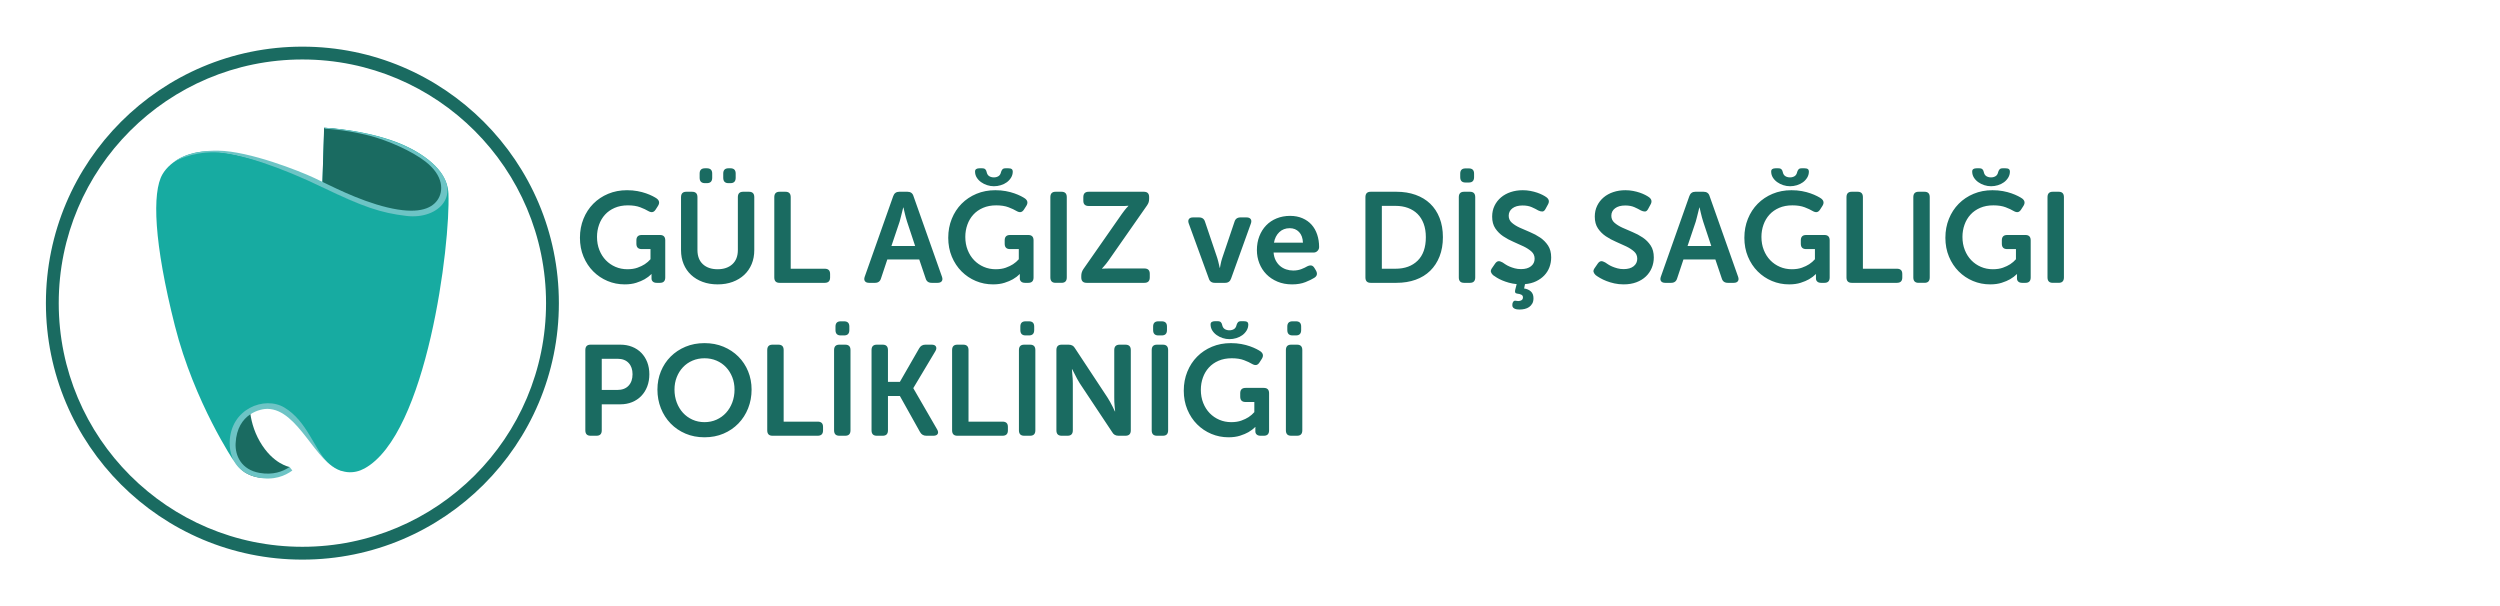 <?xml version="1.0" encoding="UTF-8"?>
<!DOCTYPE svg PUBLIC "-//W3C//DTD SVG 1.1//EN" "http://www.w3.org/Graphics/SVG/1.1/DTD/svg11.dtd">
<!-- Creator: CorelDRAW 2020 (64-Bit) -->
<svg xmlns="http://www.w3.org/2000/svg" xml:space="preserve" width="1650mm" height="400mm" version="1.1" style="shape-rendering:geometricPrecision; text-rendering:geometricPrecision; image-rendering:optimizeQuality; fill-rule:evenodd; clip-rule:evenodd"
viewBox="0 0 165000 40000"
 xmlns:xlink="http://www.w3.org/1999/xlink"
 xmlns:xodm="http://www.corel.com/coreldraw/odm/2003">
 <defs>
  <style type="text/css">
   <![CDATA[
    .fil3 {fill:#1A6B61}
    .fil1 {fill:#6DC4C5;fill-rule:nonzero}
    .fil2 {fill:#17ABA1;fill-rule:nonzero}
    .fil0 {fill:#1A6B61;fill-rule:nonzero}
   ]]>
  </style>
 </defs>
 <g id="Layer_x0020_1">
  <g id="_1698872461040">
   <g>
    <path class="fil0" d="M19113.72 30820.62c0,0 -1097.24,-180.38 -1960.05,-1673.22 -868.67,-1502.65 -658.75,-2970.17 -658.75,-2970.17 0,0 -1342.01,964.92 -1608.83,1939.63 -286.16,1044.69 640.1,2646.31 1267.95,3052.39 712.79,461.09 1728.89,504.65 2511.94,128.11 304.93,-146.62 447.74,-476.74 447.74,-476.74z"/>
    <path class="fil1" d="M20920.3 27995.31c0,0 -2094.01,-1788.39 -3112.16,-1817.52 -1018.14,-29.13 -2944.57,1224.66 -2975.61,2050.72 -30.9,826.19 437.94,1876.06 509.82,2006.74 71.88,130.69 376.55,1006.3 1670.77,1276.94 1052.18,220.13 1807.72,-108.5 2281.47,-459.04l-180.93 -232.52c-448.56,306.16 -1099.41,544.94 -1977.88,391.79 -1195.94,-208.42 -1626.26,-1126.5 -1584.87,-1953.52 100.87,-2016.82 1718.96,-2279.69 2093.87,-2274.38 2074.81,29.13 3160.21,3625.37 4906.94,4096.26 255.52,68.75 -1631.42,-3085.47 -1631.42,-3085.47z"/>
    <path class="fil2" d="M21271.52 12306.84l128.92 -3876.82c0,0 3386.46,145.67 5724.96,1380.12 1901.25,1003.86 2434.48,2100.41 2470.7,2956.28 141.85,3341.95 -1414.16,15899.46 -5544.46,18154.38 -668.82,365.24 -1575.2,408.26 -2439.79,-427.6 -864.58,-835.86 -1335.2,-2692.32 -2843.28,-3596.24 -1310.02,-785.22 -3565.21,82.36 -3611.49,2303.51 -15.93,765.08 312.56,1282.52 312.56,1282.52 0,0 -2637.05,-3896.96 -3924.19,-8970.53 -1395.51,-5501.02 -1515.58,-8824.18 -822.25,-10010.58 533.92,-914.14 1874.97,-1654.03 3511.84,-1497.34 3246.52,311.07 7036.48,2302.3 7036.48,2302.3z"/>
    <path class="fil0" d="M27442.34 14164.52c720.96,0 1267.54,-315.15 1584.87,-933.06 77.05,-150.02 119.93,-350.95 132.32,-582.52 38.52,-727.77 -258.11,-1439.2 -789.99,-1930.51 -399.68,-369.19 -932.38,-703.4 -1633.33,-1029.71 -2348.17,-1093.29 -5344.47,-1258.7 -5345.29,-1258.7l-119.39 3876.82c1134.95,520.57 3471.68,1857.68 6170.81,1857.68z"/>
    <path class="fil1" d="M21514.15 8438.2c0,0 4833.29,194.13 7169.07,2473.01 1900.02,1853.73 315.43,3604.27 -1867.61,3339.9 -1685.61,-204.06 -2839.48,-588.5 -5544.05,-1894.43 -2704.57,-1305.93 -5502.11,-2279.15 -7091.88,-2303.52 -1589.77,-24.23 -2641.41,598.03 -2641.41,598.03 0,0 818.71,-736.48 2864.8,-707.35 2045.96,29.14 5345.29,1333.98 6339.47,1800.51 994.19,466.53 2875.01,1478.55 4820.09,1945.08 1945.08,466.53 2885.63,117.34 3306.01,-479.87 420.51,-597.09 410.71,-1611.01 -785.09,-2544.07 -873.43,-681.35 -2478.17,-1406.94 -3760.55,-1727.67 -1674.99,-418.89 -2933.96,-444.89 -2933.96,-444.89l125.11 -54.73z"/>
   </g>
   <path class="fil3" d="M19957.69 3078.84c9349.02,0 16927.89,7578.87 16927.89,16927.89 0,9349.02 -7578.87,16927.89 -16927.89,16927.89 -9349.02,0 -16927.89,-7578.87 -16927.89,-16927.89 0,-9349.02 7578.87,-16927.89 16927.89,-16927.89zm0 846.67c8881.42,0 16081.22,7199.8 16081.22,16081.22 0,8881.42 -7199.8,16081.22 -16081.22,16081.22 -8881.42,0 -16081.22,-7199.8 -16081.22,-16081.22 0,-8881.42 7199.8,-16081.22 16081.22,-16081.22z"/>
  </g>
  <g id="_1698872459600">
   <path class="fil0" d="M38276.28 15686.74c0,-445.91 77.61,-860.78 232.83,-1244.6 155.22,-383.82 371.12,-715.43 647.7,-994.83 276.58,-279.4 603.96,-498.12 982.13,-656.17 378.18,-158.04 793.05,-237.07 1244.6,-237.07 248.36,0 478.37,19.76 690.04,59.27 211.67,39.51 400.75,88.9 567.27,148.17 166.51,59.26 310.44,119.94 431.8,182.03 121.35,62.09 213.07,115.71 275.16,160.87 174.98,135.46 200.38,299.15 76.2,491.06l-152.4 237.07c-62.09,95.96 -132.64,150.99 -211.66,165.1 -79.03,14.11 -172.16,-9.88 -279.4,-71.97 -129.83,-79.02 -304.8,-160.86 -524.94,-245.53 -220.13,-84.67 -491.07,-127 -812.8,-127 -327.38,0 -618.07,55.03 -872.07,165.1 -254,110.07 -467.07,259.65 -639.23,448.73 -172.15,189.09 -303.39,410.64 -393.7,664.64 -90.31,254 -135.47,522.11 -135.47,804.33 0,316.09 52.22,605.37 156.64,867.84 104.42,262.46 246.94,486.83 427.56,673.1 180.63,186.26 392.29,331.61 635,436.03 242.72,104.42 505.18,156.63 787.4,156.63 254,0 475.55,-33.86 664.64,-101.6 189.09,-67.73 348.54,-143.93 478.37,-228.6 146.75,-95.95 273.75,-206.02 381,-330.2l0 -668.86 -575.74 0c-237.07,0 -355.6,-117.13 -355.6,-352.78l0 -225.78c0,-235.66 118.53,-352.78 355.6,-352.78l1202.27 0c231.42,0 347.13,118.54 347.13,354.19l0 2449.69c0,235.66 -115.71,354.19 -347.13,354.19l-211.67 0c-112.89,0 -198.96,-26.81 -258.23,-80.43 -59.27,-53.63 -88.9,-122.77 -88.9,-207.44l0 -143.93 0 -101.6c0,-16.93 2.82,-31.04 8.47,-42.33l-16.94 0c-124.18,124.17 -273.75,237.06 -448.73,338.66 -146.76,84.67 -330.2,162.28 -550.34,232.84 -220.13,70.55 -474.13,105.83 -762,105.83 -400.75,0 -778.93,-74.79 -1134.53,-224.37 -355.6,-149.57 -668.87,-359.83 -939.8,-630.76 -270.93,-270.94 -485.42,-595.49 -643.47,-973.67 -158.04,-378.18 -237.06,-795.87 -237.06,-1253.07zm9804.4 -3598.33c-231.42,0 -347.13,-118.54 -347.13,-355.6l0 -279.4c0,-231.43 115.71,-347.14 347.13,-347.14l127 0c231.42,0 347.14,115.71 347.14,347.14l0 279.4c0,237.06 -115.72,355.6 -347.14,355.6l-127 0zm-1549.4 0c-237.07,0 -355.6,-118.54 -355.6,-355.6l0 -279.4c0,-231.43 118.53,-347.14 355.6,-347.14l118.53 0c237.07,0 355.6,115.71 355.6,347.14l0 279.4c0,237.06 -118.53,355.6 -355.6,355.6l-118.53 0zm-1583.27 922.86c0,-237.06 115.71,-355.6 347.14,-355.6l381 0c237.06,0 355.6,118.54 355.6,355.6l0 3488.27c0,406.4 119.94,719.67 359.83,939.8 239.89,220.14 563.03,330.2 969.43,330.2 406.4,0 730.96,-110.06 973.67,-330.2 242.71,-220.13 364.07,-533.4 364.07,-939.8l0 -3488.27c0,-237.06 115.71,-355.6 347.13,-355.6l389.47 0c231.42,0 347.13,118.54 347.13,355.6l0 3496.74c0,338.67 -57.85,646.29 -173.56,922.87 -115.72,276.57 -279.4,513.64 -491.07,711.2 -211.67,197.55 -465.67,351.36 -762,461.43 -296.34,110.07 -625.12,165.1 -986.37,165.1 -366.89,0 -698.5,-55.03 -994.83,-165.1 -296.34,-110.07 -550.34,-263.88 -762,-461.43 -211.67,-197.56 -375.36,-434.63 -491.07,-711.2 -115.71,-276.58 -173.57,-584.2 -173.57,-922.87l0 -3496.74zm6155.28 0c0,-237.06 115.71,-355.6 347.13,-355.6l389.47 0c231.42,0 347.13,118.54 347.13,355.6l0 4724.41 2243.67 0c237.07,0 355.6,114.3 355.6,344.31l0 234.24c0,235.66 -118.53,352.78 -355.6,352.78l-2980.27 0c-231.42,0 -347.13,-118.53 -347.13,-355.6l0 -5300.14zm7848.61 -67.73c67.73,-191.91 200.38,-287.87 397.93,-287.87l541.87 0c208.84,0 341.49,95.96 397.93,287.87l1879.6 5317.07c45.16,124.18 40.92,222.96 -12.7,296.33 -53.62,73.38 -145.34,110.07 -275.16,110.07l-389.47 0c-208.85,0 -341.49,-95.96 -397.94,-287.87l-423.33 -1253.06 -2108.2 0 -414.87 1244.6c-56.44,197.55 -189.09,296.33 -397.93,296.33l-389.47 0c-129.82,0 -221.54,-36.69 -275.16,-110.07 -53.63,-73.37 -57.86,-172.15 -12.7,-296.33l1879.6 -5317.07zm1447.8 3293.54l-533.4 -1608.67c-28.22,-84.67 -56.45,-180.62 -84.67,-287.87 -28.22,-107.24 -53.62,-208.84 -76.2,-304.8 -28.22,-107.24 -53.62,-220.13 -76.2,-338.67l-16.93 0c-33.87,118.54 -62.09,231.43 -84.67,338.67 -28.22,95.96 -53.62,197.56 -76.2,304.8 -22.58,107.25 -47.98,203.2 -76.2,287.87l-541.87 1608.67 1566.34 0zm2184.4 -550.34c0,-445.91 77.61,-860.78 232.83,-1244.6 155.22,-383.82 371.12,-715.43 647.7,-994.83 276.58,-279.4 603.96,-498.12 982.13,-656.17 378.18,-158.04 793.05,-237.07 1244.6,-237.07 248.36,0 478.37,19.76 690.04,59.27 211.67,39.51 400.75,88.9 567.27,148.17 166.51,59.26 310.44,119.94 431.8,182.03 121.35,62.09 213.07,115.71 275.16,160.87 174.98,135.46 200.38,299.15 76.2,491.06l-152.4 237.07c-62.09,95.96 -132.64,150.99 -211.66,165.1 -79.03,14.11 -172.16,-9.88 -279.4,-71.97 -129.83,-79.02 -304.8,-160.86 -524.94,-245.53 -220.13,-84.67 -491.07,-127 -812.8,-127 -327.38,0 -618.07,55.03 -872.07,165.1 -254,110.07 -467.07,259.65 -639.23,448.73 -172.15,189.09 -303.39,410.64 -393.7,664.64 -90.31,254 -135.47,522.11 -135.47,804.33 0,316.09 52.22,605.37 156.64,867.84 104.42,262.46 246.94,486.83 427.56,673.1 180.63,186.26 392.29,331.61 635,436.03 242.72,104.42 505.18,156.63 787.4,156.63 254,0 475.55,-33.86 664.64,-101.6 189.09,-67.73 348.54,-143.93 478.37,-228.6 146.75,-95.95 273.75,-206.02 381,-330.2l0 -668.86 -575.74 0c-237.07,0 -355.6,-117.13 -355.6,-352.78l0 -225.78c0,-235.66 118.53,-352.78 355.6,-352.78l1202.27 0c231.42,0 347.13,118.54 347.13,354.19l0 2449.69c0,235.66 -115.71,354.19 -347.13,354.19l-211.67 0c-112.89,0 -198.96,-26.81 -258.23,-80.43 -59.27,-53.63 -88.9,-122.77 -88.9,-207.44l0 -143.93 0 -101.6c0,-16.93 2.82,-31.04 8.47,-42.33l-16.94 0c-124.18,124.17 -273.75,237.06 -448.73,338.66 -146.76,84.67 -330.2,162.28 -550.34,232.84 -220.13,70.55 -474.13,105.83 -762,105.83 -400.75,0 -778.93,-74.79 -1134.53,-224.37 -355.6,-149.57 -668.87,-359.83 -939.8,-630.76 -270.93,-270.94 -485.42,-595.49 -643.47,-973.67 -158.04,-378.18 -237.06,-795.87 -237.06,-1253.07zm3014.13 -3395.13c-152.4,0 -301.98,-23.99 -448.73,-71.97 -146.76,-47.98 -279.4,-114.3 -397.94,-198.97 -118.53,-84.66 -214.48,-186.26 -287.86,-304.8 -73.38,-118.53 -110.07,-251.17 -110.07,-397.93 0,-141.11 98.78,-211.67 296.33,-211.67l160.87 0c107.25,0 182.03,23.99 224.37,71.97 42.33,47.98 69.14,103.01 80.43,165.1 28.22,135.47 86.08,230.01 173.57,283.63 87.49,53.63 190.5,80.44 309.03,80.44 112.89,0 213.08,-26.81 300.57,-80.44 87.49,-53.62 145.34,-148.16 173.56,-283.63 16.94,-56.44 45.16,-110.07 84.67,-160.87 39.51,-50.8 112.89,-76.2 220.13,-76.2l160.87 0c112.89,0 191.91,18.35 237.07,55.04 45.15,36.69 67.73,88.9 67.73,156.63 0,146.76 -36.69,280.81 -110.06,402.17 -73.38,121.35 -167.93,224.36 -283.64,309.03 -115.71,84.67 -248.35,149.58 -397.93,194.73 -149.58,45.16 -300.57,67.74 -452.97,67.74zm3725.34 719.66c0,-237.06 115.71,-355.6 347.13,-355.6l389.47 0c231.42,0 347.13,118.54 347.13,355.6l0 5300.14c0,237.07 -115.71,355.6 -347.13,355.6l-389.47 0c-231.42,0 -347.13,-118.53 -347.13,-355.6l0 -5300.14zm2040.47 5194.31c0,-165.1 47.97,-316.09 143.93,-452.97l2523.07 -3616.68c129.82,-180.62 231.42,-311.86 304.8,-396.52 45.15,-56.45 90.31,-104.42 135.46,-143.94l0 -16.93c-33.86,5.65 -73.37,8.47 -118.53,8.47 -39.51,5.64 -87.49,8.46 -143.93,8.46 -56.45,0 -118.54,0 -186.27,0l-2167.47 0c-237.06,0 -355.6,-115.71 -355.6,-347.13l0 -237.07c0,-237.06 118.54,-355.6 355.6,-355.6l3640.67 0c231.42,0 347.14,115.72 347.14,347.14l0 101.6c0,90.31 -9.88,169.33 -29.64,237.06 -19.75,67.74 -55.03,138.29 -105.83,211.67l-2531.54 3625.15c-62.08,90.31 -119.94,167.92 -173.56,231.42 -53.62,64.91 -100.19,119.94 -139.7,165.1 -50.8,56.44 -93.14,104.42 -127,143.93l0 16.94c33.86,0 73.38,-2.83 118.53,-8.47 39.51,0 86.08,-1.41 139.7,-4.23 53.62,-2.83 117.12,-4.24 190.5,-4.24l2345.27 0c237.07,0 355.6,117.13 355.6,349.96l0 239.89c0,238.48 -118.53,358.42 -355.6,358.42l-3810 0c-237.07,0 -355.6,-119.94 -355.6,-358.42l0 -103.01zm7095.07 -3450.17c-45.16,-124.18 -42.33,-222.96 8.47,-296.34 50.8,-73.37 141.11,-110.06 270.93,-110.06l397.93 0c208.85,0 341.49,98.78 397.94,296.33l804.33 2379.14c22.58,62.08 42.33,132.64 59.27,211.66 16.93,79.03 33.86,149.58 50.8,211.67 16.93,79.02 33.86,155.22 50.8,228.6l16.93 0c11.29,-73.38 25.4,-149.58 42.33,-228.6 11.29,-62.09 26.82,-132.64 46.57,-211.67 19.76,-79.02 40.92,-149.58 63.5,-211.66l804.33 -2379.14c56.45,-197.55 189.09,-296.33 397.94,-296.33l397.93 0c129.82,0 221.55,36.69 275.17,110.06 53.62,73.38 57.85,172.16 12.7,296.34l-1303.87 3623.73c-62.09,191.91 -194.73,287.87 -397.93,287.87l-677.34 0c-208.84,0 -341.48,-95.96 -397.93,-287.87l-1320.8 -3623.73zm4495.8 1752.6c0,-333.02 53.63,-637.82 160.87,-914.4 107.24,-276.58 256.82,-515.06 448.73,-715.43 191.91,-200.38 423.34,-355.6 694.27,-465.67 270.93,-110.07 567.27,-165.1 889,-165.1 304.8,0 577.15,52.21 817.03,156.63 239.89,104.42 440.27,246.95 601.14,427.57 160.86,180.62 283.63,397.93 368.3,651.93 84.67,254 127,527.76 127,821.27 0,95.95 -35.28,180.62 -105.83,254 -70.56,73.38 -159.46,110.07 -266.71,110.07l-2633.13 0c16.93,197.55 63.5,369.71 139.7,516.46 76.2,146.76 172.16,269.53 287.87,368.3 115.71,98.78 248.35,173.57 397.93,224.37 149.58,50.8 306.21,76.2 469.9,76.2 197.56,0 376.77,-31.04 537.63,-93.13 160.87,-62.09 292.1,-124.18 393.7,-186.27 107.25,-50.8 198.97,-67.73 275.17,-50.8 76.2,16.93 142.52,73.38 198.97,169.33l101.6 169.34c107.24,203.2 67.73,361.24 -118.54,474.13 -141.11,90.31 -335.84,184.86 -584.2,283.63 -248.35,98.78 -541.86,148.17 -880.53,148.17 -355.6,0 -677.33,-60.68 -965.2,-182.03 -287.87,-121.36 -531.99,-285.05 -732.37,-491.07 -200.37,-206.02 -354.19,-445.91 -461.43,-719.67 -107.24,-273.75 -160.87,-563.03 -160.87,-867.83zm3039.54 -491.07c-11.29,-304.8 -97.37,-540.45 -258.24,-706.96 -160.86,-166.52 -365.47,-249.77 -613.83,-249.77 -276.58,0 -506.59,87.49 -690.03,262.47 -183.45,174.97 -300.57,406.4 -351.37,694.26l1913.47 0zm4123.27 -3005.67c0,-237.06 115.71,-355.6 347.13,-355.6l1701.8 0c462.85,0 883.36,67.74 1261.53,203.2 378.18,135.47 699.92,330.2 965.21,584.2 265.28,254 471.31,567.27 618.06,939.8 146.76,372.54 220.14,795.87 220.14,1270.01 0,474.13 -73.38,897.46 -220.14,1270 -146.75,372.53 -352.78,688.62 -618.06,948.26 -265.29,259.65 -587.03,457.2 -965.21,592.67 -378.17,135.47 -798.68,203.2 -1261.53,203.2l-1701.8 0c-231.42,0 -347.13,-118.53 -347.13,-355.6l0 -5300.14zm1989.66 4724.41c609.6,0 1095.03,-177.8 1456.27,-531.99 361.25,-354.19 541.87,-870.66 541.87,-1550.81 0,-334.44 -47.98,-630.77 -143.93,-889 -95.96,-256.83 -231.43,-472.73 -406.41,-646.29 -174.97,-172.16 -385.23,-303.39 -630.76,-395.12 -245.54,-90.31 -517.88,-135.46 -817.04,-135.46l-905.93 0 0 4148.67 905.93 0zm4174.08 -4724.41c0,-237.06 115.71,-355.6 347.13,-355.6l389.47 0c231.42,0 347.13,118.54 347.13,355.6l0 5300.14c0,237.07 -115.71,355.6 -347.13,355.6l-389.47 0c-231.42,0 -347.13,-118.53 -347.13,-355.6l0 -5300.14zm440.26 -965.2c-231.42,0 -347.13,-117.12 -347.13,-352.77l0 -234.25c0,-230.01 115.71,-344.31 347.13,-344.31l220.14 0c231.42,0 347.13,114.3 347.13,344.31l0 234.25c0,235.65 -115.71,352.77 -347.13,352.77l-220.14 0zm3378.21 6705.61c-180.62,-16.94 -351.37,-47.98 -512.24,-93.14 -160.86,-45.15 -307.62,-95.95 -440.26,-152.4 -132.65,-56.44 -249.77,-115.71 -351.37,-177.8 -101.6,-62.09 -186.27,-118.53 -254,-169.33 -67.73,-62.09 -114.3,-131.23 -139.7,-207.43 -25.4,-76.2 4.23,-170.75 88.9,-283.64l186.27 -270.93c67.73,-95.96 139.7,-148.17 215.9,-156.63 76.2,-8.47 167.92,18.34 275.16,80.43 50.8,33.87 114.3,76.2 190.5,127 76.2,50.8 166.52,98.78 270.94,143.93 104.42,45.16 220.13,84.67 347.13,118.54 127,33.86 263.88,50.8 410.63,50.8 282.23,0 502.36,-63.5 660.4,-190.5 158.05,-127 237.07,-292.1 237.07,-495.3 0,-191.92 -69.14,-349.96 -207.43,-474.14 -138.29,-124.18 -311.86,-237.06 -520.7,-338.66 -208.85,-101.6 -433.21,-203.2 -673.1,-304.8 -239.89,-101.6 -464.26,-222.96 -673.1,-364.07 -208.85,-141.11 -382.41,-314.68 -520.7,-520.7 -138.29,-206.02 -207.44,-464.26 -207.44,-774.7 0,-265.29 52.21,-505.18 156.64,-719.67 104.42,-214.49 246.94,-397.93 427.56,-550.33 180.63,-152.4 393.7,-269.52 639.24,-351.37 245.53,-81.84 512.23,-122.77 800.1,-122.77 174.98,0 342.9,15.53 503.76,46.57 160.87,31.05 307.63,69.15 440.27,114.3 132.65,45.16 251.18,94.55 355.6,148.17 104.42,53.62 187.68,103.01 249.77,148.16 180.62,129.83 217.31,290.69 110.06,482.6l-152.4 279.4c-62.08,124.18 -135.46,186.27 -220.13,186.27 -84.67,0 -172.15,-22.58 -262.47,-67.73 -124.17,-73.38 -269.52,-146.76 -436.03,-220.14 -166.51,-73.37 -368.3,-110.06 -605.37,-110.06 -282.22,0 -505.17,62.09 -668.86,186.26 -163.69,124.18 -245.54,287.87 -245.54,491.07 0,186.27 69.15,340.08 207.44,461.44 138.29,121.35 311.85,230.01 520.7,325.96 208.84,95.96 433.21,193.32 673.1,292.1 239.89,98.78 464.25,218.72 673.1,359.84 208.84,141.11 382.41,316.08 520.7,524.93 138.29,208.84 207.43,471.31 207.43,787.4 0,225.78 -38.1,440.27 -114.3,643.47 -76.2,203.2 -187.68,382.41 -334.43,537.63 -146.76,155.22 -327.38,285.04 -541.87,389.47 -214.49,104.42 -460.02,167.92 -736.6,190.5l-59.27 287.86c174.98,22.58 321.74,86.08 440.27,190.5 118.53,104.43 177.8,255.41 177.8,452.97 0,141.11 -26.81,258.23 -80.43,351.37 -53.62,93.13 -122.77,169.33 -207.44,228.6 -84.66,59.26 -182.03,101.6 -292.1,127 -110.06,25.4 -221.54,38.1 -334.43,38.1 -45.15,0 -95.95,-2.82 -152.4,-8.47 -56.44,-5.64 -108.65,-18.34 -156.63,-38.1 -47.98,-19.75 -88.9,-47.98 -122.77,-84.67 -33.87,-36.68 -50.8,-88.9 -50.8,-156.63 0,-95.96 18.35,-169.33 55.03,-220.13 36.69,-50.8 77.62,-76.2 122.77,-76.2 39.51,0 74.79,4.23 105.83,12.7 31.05,8.46 66.33,12.7 105.84,12.7 90.31,0 165.1,-19.76 224.36,-59.27 59.27,-39.51 88.9,-101.6 88.9,-186.27 0,-79.02 -35.27,-136.87 -105.83,-173.56 -70.55,-36.69 -162.28,-60.68 -275.17,-71.97 -129.82,-11.29 -172.15,-98.78 -127,-262.47l93.14 -364.06zm5215.47 -592.67c-67.73,-62.09 -114.3,-131.23 -139.7,-207.43 -25.4,-76.2 4.23,-170.75 88.9,-283.64l186.27 -270.93c67.73,-95.96 139.7,-148.17 215.9,-156.63 76.2,-8.47 167.92,18.34 275.16,80.43 50.8,33.87 114.3,76.2 190.5,127 76.2,50.8 166.52,98.78 270.94,143.93 104.42,45.16 220.13,84.67 347.13,118.54 127,33.86 263.88,50.8 410.63,50.8 282.23,0 502.36,-63.5 660.4,-190.5 158.05,-127 237.07,-292.1 237.07,-495.3 0,-191.92 -69.14,-349.96 -207.43,-474.14 -138.29,-124.18 -311.86,-237.06 -520.7,-338.66 -208.85,-101.6 -433.21,-203.2 -673.1,-304.8 -239.89,-101.6 -464.26,-222.96 -673.1,-364.07 -208.85,-141.11 -382.41,-314.68 -520.7,-520.7 -138.29,-206.02 -207.44,-464.26 -207.44,-774.7 0,-265.29 52.21,-505.18 156.64,-719.67 104.42,-214.49 246.94,-397.93 427.56,-550.33 180.63,-152.4 393.7,-269.52 639.24,-351.37 245.53,-81.84 512.23,-122.77 800.1,-122.77 174.98,0 342.9,15.53 503.76,46.57 160.87,31.05 307.63,69.15 440.27,114.3 132.65,45.16 251.18,94.55 355.6,148.17 104.42,53.62 187.68,103.01 249.77,148.16 180.62,129.83 217.31,290.69 110.06,482.6l-152.4 279.4c-62.08,124.18 -135.46,186.27 -220.13,186.27 -84.67,0 -172.15,-22.58 -262.47,-67.73 -124.17,-73.38 -269.52,-146.76 -436.03,-220.14 -166.51,-73.37 -368.3,-110.06 -605.37,-110.06 -282.22,0 -505.17,62.09 -668.86,186.26 -163.69,124.18 -245.54,287.87 -245.54,491.07 0,186.27 69.15,340.08 207.44,461.44 138.29,121.35 311.85,230.01 520.7,325.96 208.84,95.96 433.21,193.32 673.1,292.1 239.89,98.78 464.25,218.72 673.1,359.84 208.84,141.11 382.41,316.08 520.7,524.93 138.29,208.84 207.43,471.31 207.43,787.4 0,242.71 -45.15,472.72 -135.47,690.03 -90.31,217.31 -220.13,406.4 -389.46,567.27 -169.34,160.87 -376.77,287.87 -622.3,381 -245.54,93.13 -526.35,139.7 -842.44,139.7 -214.48,0 -417.68,-21.17 -609.6,-63.5 -191.91,-42.33 -366.89,-94.54 -524.93,-156.63 -158.04,-62.09 -297.74,-128.41 -419.1,-198.97 -121.36,-70.56 -218.72,-134.06 -292.1,-190.5zm6180.67 -5215.47c67.73,-191.91 200.38,-287.87 397.93,-287.87l541.87 0c208.84,0 341.49,95.96 397.93,287.87l1879.6 5317.07c45.16,124.18 40.92,222.96 -12.7,296.33 -53.62,73.38 -145.34,110.07 -275.16,110.07l-389.47 0c-208.85,0 -341.49,-95.96 -397.94,-287.87l-423.33 -1253.06 -2108.2 0 -414.87 1244.6c-56.44,197.55 -189.09,296.33 -397.93,296.33l-389.47 0c-129.82,0 -221.54,-36.69 -275.16,-110.07 -53.63,-73.37 -57.86,-172.15 -12.7,-296.33l1879.6 -5317.07zm1447.8 3293.54l-533.4 -1608.67c-28.22,-84.67 -56.45,-180.62 -84.67,-287.87 -28.22,-107.24 -53.62,-208.84 -76.2,-304.8 -28.22,-107.24 -53.62,-220.13 -76.2,-338.67l-16.93 0c-33.87,118.54 -62.09,231.43 -84.67,338.67 -28.22,95.96 -53.62,197.56 -76.2,304.8 -22.58,107.25 -47.98,203.2 -76.2,287.87l-541.87 1608.67 1566.34 0zm2184.4 -550.34c0,-445.91 77.61,-860.78 232.83,-1244.6 155.22,-383.82 371.12,-715.43 647.7,-994.83 276.58,-279.4 603.96,-498.12 982.13,-656.17 378.18,-158.04 793.05,-237.07 1244.6,-237.07 248.36,0 478.37,19.76 690.04,59.27 211.67,39.51 400.75,88.9 567.27,148.17 166.51,59.26 310.44,119.94 431.8,182.03 121.35,62.09 213.07,115.71 275.16,160.87 174.98,135.46 200.38,299.15 76.2,491.06l-152.4 237.07c-62.09,95.96 -132.64,150.99 -211.66,165.1 -79.03,14.11 -172.16,-9.88 -279.4,-71.97 -129.83,-79.02 -304.8,-160.86 -524.94,-245.53 -220.13,-84.67 -491.07,-127 -812.8,-127 -327.38,0 -618.07,55.03 -872.07,165.1 -254,110.07 -467.07,259.65 -639.23,448.73 -172.15,189.09 -303.39,410.64 -393.7,664.64 -90.31,254 -135.47,522.11 -135.47,804.33 0,316.09 52.22,605.37 156.64,867.84 104.42,262.46 246.94,486.83 427.56,673.1 180.63,186.26 392.29,331.61 635,436.03 242.72,104.42 505.18,156.63 787.4,156.63 254,0 475.55,-33.86 664.64,-101.6 189.09,-67.73 348.54,-143.93 478.37,-228.6 146.75,-95.95 273.75,-206.02 381,-330.2l0 -668.86 -575.74 0c-237.07,0 -355.6,-117.13 -355.6,-352.78l0 -225.78c0,-235.66 118.53,-352.78 355.6,-352.78l1202.27 0c231.42,0 347.13,118.54 347.13,354.19l0 2449.69c0,235.66 -115.71,354.19 -347.13,354.19l-211.67 0c-112.89,0 -198.96,-26.81 -258.23,-80.43 -59.27,-53.63 -88.9,-122.77 -88.9,-207.44l0 -143.93 0 -101.6c0,-16.93 2.82,-31.04 8.47,-42.33l-16.94 0c-124.18,124.17 -273.75,237.06 -448.73,338.66 -146.76,84.67 -330.2,162.28 -550.34,232.84 -220.13,70.55 -474.13,105.83 -762,105.83 -400.75,0 -778.93,-74.79 -1134.53,-224.37 -355.6,-149.57 -668.87,-359.83 -939.8,-630.76 -270.93,-270.94 -485.42,-595.49 -643.47,-973.67 -158.04,-378.18 -237.06,-795.87 -237.06,-1253.07zm3014.13 -3395.13c-152.4,0 -301.98,-23.99 -448.73,-71.97 -146.76,-47.98 -279.4,-114.3 -397.94,-198.97 -118.53,-84.66 -214.48,-186.26 -287.86,-304.8 -73.38,-118.53 -110.07,-251.17 -110.07,-397.93 0,-141.11 98.78,-211.67 296.33,-211.67l160.87 0c107.25,0 182.03,23.99 224.37,71.97 42.33,47.98 69.14,103.01 80.43,165.1 28.22,135.47 86.08,230.01 173.57,283.63 87.49,53.63 190.5,80.44 309.03,80.44 112.89,0 213.08,-26.81 300.57,-80.44 87.49,-53.62 145.34,-148.16 173.56,-283.63 16.94,-56.44 45.16,-110.07 84.67,-160.87 39.51,-50.8 112.89,-76.2 220.13,-76.2l160.87 0c112.89,0 191.91,18.35 237.07,55.04 45.15,36.69 67.73,88.9 67.73,156.63 0,146.76 -36.69,280.81 -110.06,402.17 -73.38,121.35 -167.93,224.36 -283.64,309.03 -115.71,84.67 -248.35,149.58 -397.93,194.73 -149.58,45.16 -300.57,67.74 -452.97,67.74zm3725.34 719.66c0,-237.06 115.71,-355.6 347.13,-355.6l389.47 0c231.42,0 347.13,118.54 347.13,355.6l0 4724.41 2243.67 0c237.07,0 355.6,114.3 355.6,344.31l0 234.24c0,235.66 -118.53,352.78 -355.6,352.78l-2980.27 0c-231.42,0 -347.13,-118.53 -347.13,-355.6l0 -5300.14zm4411.14 0c0,-237.06 115.71,-355.6 347.13,-355.6l389.47 0c231.42,0 347.13,118.54 347.13,355.6l0 5300.14c0,237.07 -115.71,355.6 -347.13,355.6l-389.47 0c-231.42,0 -347.13,-118.53 -347.13,-355.6l0 -5300.14zm2116.67 2675.47c0,-445.91 77.61,-860.78 232.83,-1244.6 155.22,-383.82 371.12,-715.43 647.7,-994.83 276.58,-279.4 603.96,-498.12 982.13,-656.17 378.18,-158.04 793.05,-237.07 1244.6,-237.07 248.36,0 478.37,19.76 690.04,59.27 211.67,39.51 400.75,88.9 567.27,148.17 166.51,59.26 310.44,119.94 431.8,182.03 121.35,62.09 213.07,115.71 275.16,160.87 174.98,135.46 200.38,299.15 76.2,491.06l-152.4 237.07c-62.09,95.96 -132.64,150.99 -211.66,165.1 -79.03,14.11 -172.16,-9.88 -279.4,-71.97 -129.83,-79.02 -304.8,-160.86 -524.94,-245.53 -220.13,-84.67 -491.07,-127 -812.8,-127 -327.38,0 -618.07,55.03 -872.07,165.1 -254,110.07 -467.07,259.65 -639.23,448.73 -172.15,189.09 -303.39,410.64 -393.7,664.64 -90.31,254 -135.47,522.11 -135.47,804.33 0,316.09 52.22,605.37 156.64,867.84 104.42,262.46 246.94,486.83 427.56,673.1 180.63,186.26 392.29,331.61 635,436.03 242.72,104.42 505.18,156.63 787.4,156.63 254,0 475.55,-33.86 664.64,-101.6 189.09,-67.73 348.54,-143.93 478.37,-228.6 146.75,-95.95 273.75,-206.02 381,-330.2l0 -668.86 -575.74 0c-237.07,0 -355.6,-117.13 -355.6,-352.78l0 -225.78c0,-235.66 118.53,-352.78 355.6,-352.78l1202.27 0c231.42,0 347.13,118.54 347.13,354.19l0 2449.69c0,235.66 -115.71,354.19 -347.13,354.19l-211.67 0c-112.89,0 -198.96,-26.81 -258.23,-80.43 -59.27,-53.63 -88.9,-122.77 -88.9,-207.44l0 -143.93 0 -101.6c0,-16.93 2.82,-31.04 8.47,-42.33l-16.94 0c-124.18,124.17 -273.75,237.06 -448.73,338.66 -146.76,84.67 -330.2,162.28 -550.34,232.84 -220.13,70.55 -474.13,105.83 -762,105.83 -400.75,0 -778.93,-74.79 -1134.53,-224.37 -355.6,-149.57 -668.87,-359.83 -939.8,-630.76 -270.93,-270.94 -485.42,-595.49 -643.47,-973.67 -158.04,-378.18 -237.06,-795.87 -237.06,-1253.07zm3014.13 -3395.13c-152.4,0 -301.98,-23.99 -448.73,-71.97 -146.76,-47.98 -279.4,-114.3 -397.94,-198.97 -118.53,-84.66 -214.48,-186.26 -287.86,-304.8 -73.38,-118.53 -110.07,-251.17 -110.07,-397.93 0,-141.11 98.78,-211.67 296.33,-211.67l160.87 0c107.25,0 182.03,23.99 224.37,71.97 42.33,47.98 69.14,103.01 80.43,165.1 28.22,135.47 86.08,230.01 173.57,283.63 87.49,53.63 190.5,80.44 309.03,80.44 112.89,0 213.08,-26.81 300.57,-80.44 87.49,-53.62 145.34,-148.16 173.56,-283.63 16.94,-56.44 45.16,-110.07 84.67,-160.87 39.51,-50.8 112.89,-76.2 220.13,-76.2l160.87 0c112.89,0 191.91,18.35 237.07,55.04 45.15,36.69 67.73,88.9 67.73,156.63 0,146.76 -36.69,280.81 -110.06,402.17 -73.38,121.35 -167.93,224.36 -283.64,309.03 -115.71,84.67 -248.35,149.58 -397.93,194.73 -149.58,45.16 -300.57,67.74 -452.97,67.74zm3725.34 719.66c0,-237.06 115.71,-355.6 347.13,-355.6l389.47 0c231.42,0 347.13,118.54 347.13,355.6l0 5300.14c0,237.07 -115.71,355.6 -347.13,355.6l-389.47 0c-231.42,0 -347.13,-118.53 -347.13,-355.6l0 -5300.14zm-96503.14 10092.27c0,-237.06 115.71,-355.6 347.13,-355.6l1964.27 0c282.22,0 540.45,46.57 774.7,139.7 234.24,93.14 436.03,225.78 605.37,397.94 169.33,172.15 300.56,378.18 393.7,618.06 93.13,239.89 139.7,506.59 139.7,800.11 0,293.51 -46.57,561.62 -139.7,804.33 -93.14,242.71 -224.37,451.55 -393.7,626.53 -169.34,174.98 -371.13,310.45 -605.37,406.4 -234.25,95.96 -492.48,143.94 -774.7,143.94l-1227.67 0 0 1718.73c0,237.07 -115.71,355.6 -347.13,355.6l-389.47 0c-231.42,0 -347.13,-118.53 -347.13,-355.6l0 -5300.14zm2108.2 2633.14c321.73,0 570.09,-93.13 745.06,-280.81 174.98,-186.27 262.47,-438.86 262.47,-756.36 0,-311.85 -86.08,-560.21 -258.23,-743.65 -172.16,-184.86 -416.28,-276.58 -732.37,-276.58l-1041.4 0 0 2057.4 1024.47 0z"/>
   <path class="fil0" d="M43390.15 25711.28c0,-428.98 76.2,-829.73 228.6,-1202.27 152.4,-372.53 366.89,-697.09 643.46,-973.67 276.58,-276.57 603.96,-493.88 982.14,-651.93 378.18,-158.04 795.86,-237.07 1253.06,-237.07 457.2,0 874.89,79.03 1253.07,237.07 378.18,158.05 705.56,375.36 982.14,651.93 276.57,276.58 491.06,601.14 643.46,973.67 152.4,372.54 228.6,773.29 228.6,1202.27 0,440.27 -76.2,852.31 -228.6,1236.13 -152.4,383.82 -366.89,718.26 -643.46,1003.3 -276.58,285.05 -603.96,508 -982.14,668.87 -378.18,160.87 -795.87,241.3 -1253.07,241.3 -457.2,0 -874.88,-80.43 -1253.06,-241.3 -378.18,-160.87 -705.56,-383.82 -982.14,-668.87 -276.57,-285.04 -491.06,-619.48 -643.46,-1003.3 -152.4,-383.82 -228.6,-795.86 -228.6,-1236.13zm1126.06 0c0,304.8 49.39,588.43 148.17,850.9 98.78,262.47 235.66,489.65 410.63,681.57 174.98,191.91 383.83,342.9 626.54,452.96 242.71,110.07 508,165.1 795.86,165.1 287.87,0 553.16,-55.03 795.87,-165.1 242.71,-110.06 451.56,-261.05 626.54,-452.96 174.97,-191.92 311.85,-419.1 410.63,-681.57 98.78,-262.47 148.17,-546.1 148.17,-850.9 0,-293.51 -49.39,-565.86 -148.17,-817.03 -98.78,-251.18 -235.66,-469.91 -410.63,-656.17 -174.98,-186.27 -383.83,-331.61 -626.54,-436.04 -242.71,-104.42 -508,-156.63 -795.87,-156.63 -287.86,0 -553.15,52.21 -795.86,156.63 -242.71,104.43 -451.56,249.77 -626.54,436.04 -174.97,186.26 -311.85,404.99 -410.63,656.17 -98.78,251.17 -148.17,523.52 -148.17,817.03zm6121.41 -2607.74c0,-237.06 115.71,-355.6 347.13,-355.6l389.47 0c231.42,0 347.13,118.54 347.13,355.6l0 4724.41 2243.67 0c237.07,0 355.6,114.3 355.6,344.31l0 234.24c0,235.66 -118.53,352.78 -355.6,352.78l-2980.27 0c-231.42,0 -347.13,-118.53 -347.13,-355.6l0 -5300.14zm4411.14 0c0,-237.06 115.71,-355.6 347.13,-355.6l389.47 0c231.42,0 347.13,118.54 347.13,355.6l0 5300.14c0,237.07 -115.71,355.6 -347.13,355.6l-389.47 0c-231.42,0 -347.13,-118.53 -347.13,-355.6l0 -5300.14zm440.26 -965.2c-231.42,0 -347.13,-117.12 -347.13,-352.77l0 -234.25c0,-230.01 115.71,-344.31 347.13,-344.31l220.14 0c231.42,0 347.13,114.3 347.13,344.31l0 234.25c0,235.65 -115.71,352.77 -347.13,352.77l-220.14 0zm2032.01 965.2c0,-237.06 115.71,-355.6 347.13,-355.6l389.47 0c231.42,0 347.13,118.54 347.13,357.02l0 2098.32 787.4 0 1270 -2208.39c90.31,-165.1 228.6,-246.95 414.87,-246.95l414.87 0c141.11,0 234.24,40.93 279.4,122.77 45.15,81.85 33.86,182.03 -33.87,300.57l-1456.27 2438.4 0 16.93 1566.34 2709.34c73.37,124.17 86.07,225.77 38.1,304.8 -47.98,79.02 -142.53,118.53 -283.64,118.53l-465.66 0c-186.27,0 -324.56,-81.84 -414.87,-245.53l-1329.27 -2379.14 -787.4 0 0 2269.07c0,237.07 -115.71,355.6 -347.13,355.6l-389.47 0c-231.42,0 -347.13,-118.53 -347.13,-355.6l0 -5300.14zm5317.07 0c0,-237.06 115.71,-355.6 347.13,-355.6l389.47 0c231.42,0 347.13,118.54 347.13,355.6l0 4724.41 2243.67 0c237.07,0 355.6,114.3 355.6,344.31l0 234.24c0,235.66 -118.53,352.78 -355.6,352.78l-2980.27 0c-231.42,0 -347.13,-118.53 -347.13,-355.6l0 -5300.14zm4411.14 0c0,-237.06 115.71,-355.6 347.13,-355.6l389.47 0c231.42,0 347.13,118.54 347.13,355.6l0 5300.14c0,237.07 -115.71,355.6 -347.13,355.6l-389.47 0c-231.42,0 -347.13,-118.53 -347.13,-355.6l0 -5300.14zm440.26 -965.2c-231.42,0 -347.13,-117.12 -347.13,-352.77l0 -234.25c0,-230.01 115.71,-344.31 347.13,-344.31l220.14 0c231.42,0 347.13,114.3 347.13,344.31l0 234.25c0,235.65 -115.71,352.77 -347.13,352.77l-220.14 0zm2032.01 965.2c0,-237.06 115.71,-355.6 347.13,-355.6l457.2 0c197.56,0 338.67,79.03 423.33,237.07l2133.6 3234.27c56.45,90.31 115.72,189.09 177.81,296.33 62.08,107.25 115.71,208.85 160.86,304.8 56.45,107.25 110.07,217.31 160.87,330.2l16.93 0c-11.29,-112.89 -22.58,-222.95 -33.86,-330.2 -11.29,-95.95 -18.35,-197.55 -21.17,-304.8 -2.82,-107.24 -4.23,-206.02 -4.23,-296.33l0 -3115.74c0,-237.06 118.53,-355.6 355.6,-355.6l381 0c237.06,0 355.6,118.54 355.6,355.6l0 5300.14c0,237.07 -118.54,355.6 -355.6,355.6l-457.2 0c-191.92,0 -330.2,-79.02 -414.87,-237.07l-2142.07 -3225.8c-56.44,-90.31 -114.3,-189.09 -173.57,-296.33 -59.26,-107.25 -111.47,-208.85 -156.63,-304.8 -62.09,-107.25 -118.53,-217.31 -169.33,-330.2l-16.94 0c5.65,112.89 14.12,222.95 25.4,330.2 11.29,95.95 19.76,197.55 25.4,304.8 5.65,107.24 8.47,206.02 8.47,296.33l0 3107.27c0,237.07 -115.71,355.6 -347.13,355.6l-389.47 0c-231.42,0 -347.13,-118.53 -347.13,-355.6l0 -5300.14zm6290.74 0c0,-237.06 115.71,-355.6 347.13,-355.6l389.47 0c231.42,0 347.13,118.54 347.13,355.6l0 5300.14c0,237.07 -115.71,355.6 -347.13,355.6l-389.47 0c-231.42,0 -347.13,-118.53 -347.13,-355.6l0 -5300.14zm440.26 -965.2c-231.42,0 -347.13,-117.12 -347.13,-352.77l0 -234.25c0,-230.01 115.71,-344.31 347.13,-344.31l220.14 0c231.42,0 347.13,114.3 347.13,344.31l0 234.25c0,235.65 -115.71,352.77 -347.13,352.77l-220.14 0zm1676.41 3640.67c0,-445.91 77.61,-860.78 232.83,-1244.6 155.22,-383.82 371.12,-715.43 647.7,-994.83 276.58,-279.4 603.96,-498.12 982.13,-656.17 378.18,-158.04 793.05,-237.07 1244.6,-237.07 248.36,0 478.37,19.76 690.04,59.27 211.67,39.51 400.75,88.9 567.27,148.17 166.51,59.26 310.44,119.94 431.8,182.03 121.35,62.09 213.07,115.71 275.16,160.87 174.98,135.46 200.38,299.15 76.2,491.06l-152.4 237.07c-62.09,95.96 -132.64,150.99 -211.66,165.1 -79.03,14.11 -172.16,-9.88 -279.4,-71.97 -129.83,-79.02 -304.8,-160.86 -524.94,-245.53 -220.13,-84.67 -491.07,-127 -812.8,-127 -327.38,0 -618.07,55.03 -872.07,165.1 -254,110.07 -467.07,259.65 -639.23,448.73 -172.15,189.09 -303.39,410.64 -393.7,664.64 -90.31,254 -135.47,522.11 -135.47,804.33 0,316.09 52.22,605.37 156.64,867.84 104.42,262.46 246.94,486.83 427.56,673.1 180.63,186.26 392.29,331.61 635,436.03 242.72,104.42 505.18,156.63 787.4,156.63 254,0 475.55,-33.86 664.64,-101.6 189.09,-67.73 348.54,-143.93 478.37,-228.6 146.75,-95.95 273.75,-206.02 381,-330.2l0 -668.86 -575.74 0c-237.07,0 -355.6,-117.13 -355.6,-352.78l0 -225.78c0,-235.66 118.53,-352.78 355.6,-352.78l1202.27 0c231.42,0 347.13,118.54 347.13,354.19l0 2449.69c0,235.66 -115.71,354.19 -347.13,354.19l-211.67 0c-112.89,0 -198.96,-26.81 -258.23,-80.43 -59.27,-53.63 -88.9,-122.77 -88.9,-207.44l0 -143.93 0 -101.6c0,-16.93 2.82,-31.04 8.47,-42.33l-16.94 0c-124.18,124.17 -273.75,237.06 -448.73,338.66 -146.76,84.67 -330.2,162.28 -550.34,232.84 -220.13,70.55 -474.13,105.83 -762,105.83 -400.75,0 -778.93,-74.79 -1134.53,-224.37 -355.6,-149.57 -668.87,-359.83 -939.8,-630.76 -270.93,-270.94 -485.42,-595.49 -643.47,-973.67 -158.04,-378.18 -237.06,-795.87 -237.06,-1253.07zm3014.13 -3395.13c-152.4,0 -301.98,-23.99 -448.73,-71.97 -146.76,-47.98 -279.4,-114.3 -397.94,-198.97 -118.53,-84.66 -214.48,-186.26 -287.86,-304.8 -73.38,-118.53 -110.07,-251.17 -110.07,-397.93 0,-141.11 98.78,-211.67 296.33,-211.67l160.87 0c107.25,0 182.03,23.99 224.37,71.97 42.33,47.98 69.14,103.01 80.43,165.1 28.22,135.47 86.08,230.01 173.57,283.63 87.49,53.63 190.5,80.44 309.03,80.44 112.89,0 213.08,-26.81 300.57,-80.44 87.49,-53.62 145.34,-148.16 173.56,-283.63 16.94,-56.44 45.16,-110.07 84.67,-160.87 39.51,-50.8 112.89,-76.2 220.13,-76.2l160.87 0c112.89,0 191.91,18.35 237.07,55.04 45.15,36.69 67.73,88.9 67.73,156.63 0,146.76 -36.69,280.81 -110.06,402.17 -73.38,121.35 -167.93,224.36 -283.64,309.03 -115.71,84.67 -248.35,149.58 -397.93,194.73 -149.58,45.16 -300.57,67.74 -452.97,67.74zm3725.34 719.66c0,-237.06 115.71,-355.6 347.13,-355.6l389.47 0c231.42,0 347.13,118.54 347.13,355.6l0 5300.14c0,237.07 -115.71,355.6 -347.13,355.6l-389.47 0c-231.42,0 -347.13,-118.53 -347.13,-355.6l0 -5300.14zm440.26 -965.2c-231.42,0 -347.13,-117.12 -347.13,-352.77l0 -234.25c0,-230.01 115.71,-344.31 347.13,-344.31l220.14 0c231.42,0 347.13,114.3 347.13,344.31l0 234.25c0,235.65 -115.71,352.77 -347.13,352.77l-220.14 0z"/>
  </g>
 </g>
</svg>
